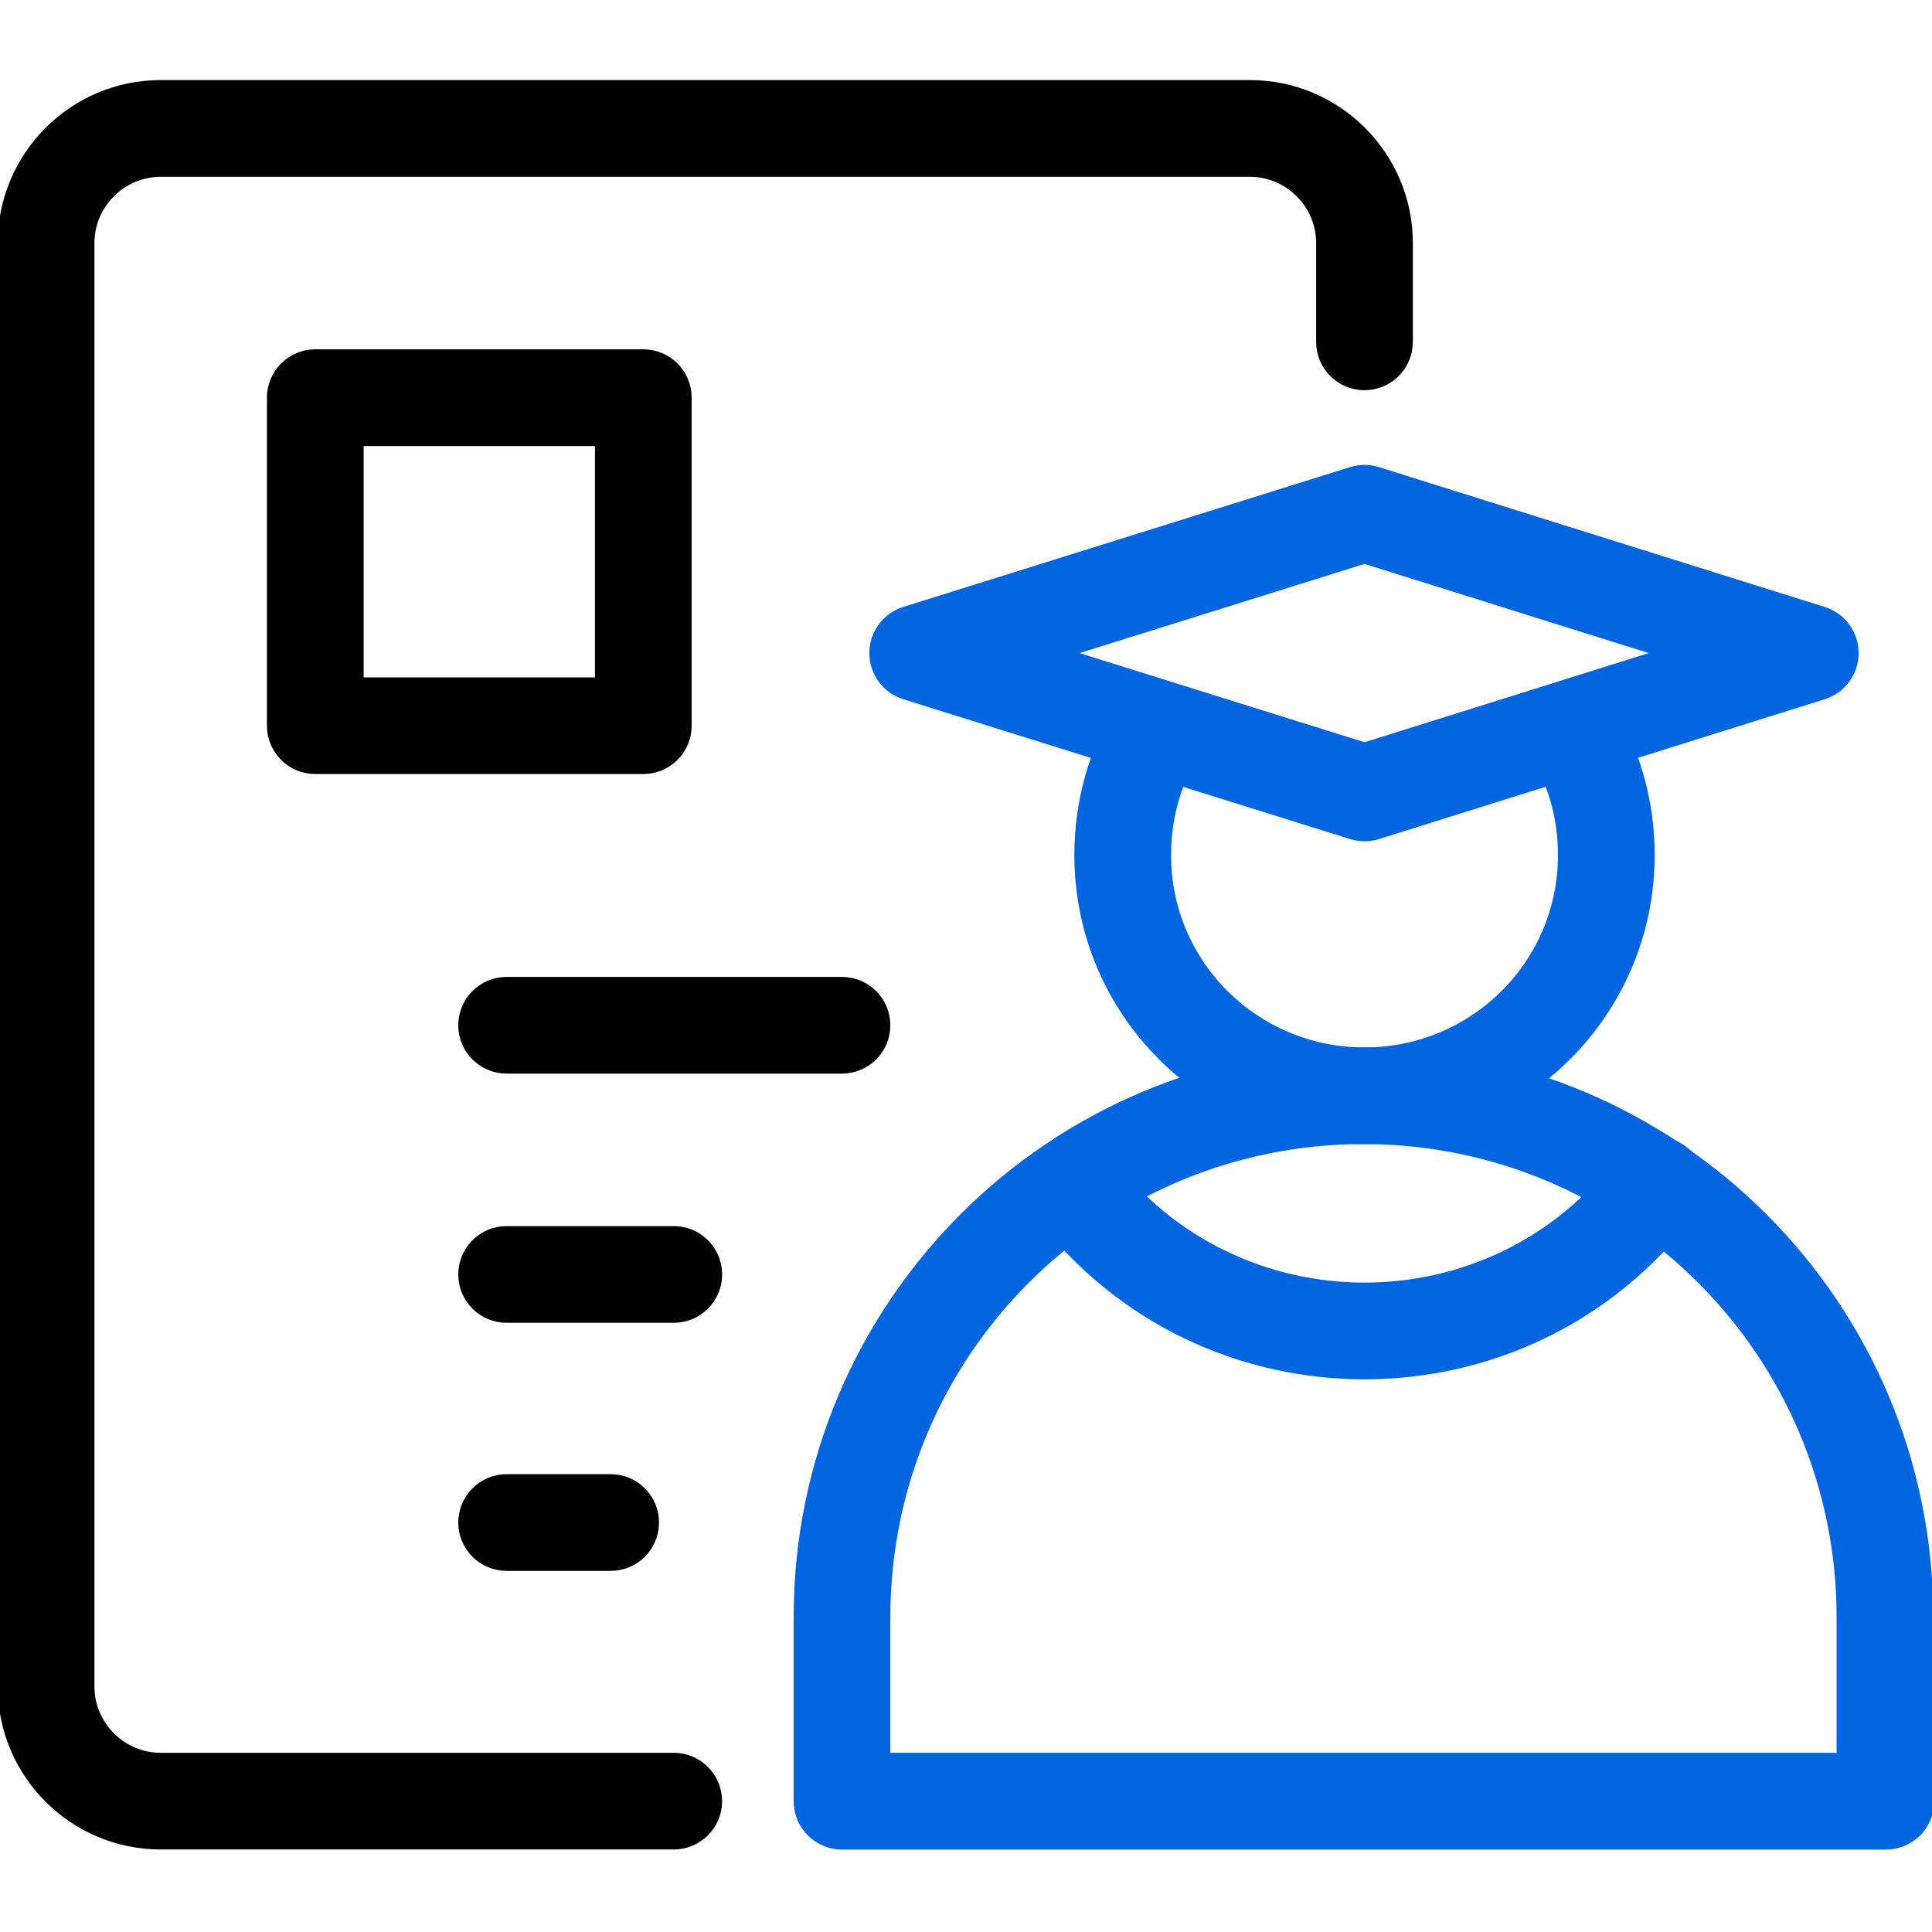 <svg width="64" height="64" viewBox="0 0 64 64" fill="none" xmlns="http://www.w3.org/2000/svg">
<g clip-path="url(#clip0_1_282)">
<path fill-rule="evenodd" clip-rule="evenodd" d="M51.339 23.049C51.944 22.668 52.742 22.85 53.123 23.455C54.021 24.884 54.505 26.551 54.505 28.323C54.505 33.468 50.331 37.593 45.201 37.593C40.07 37.593 35.897 33.468 35.897 28.323C35.897 26.547 36.383 24.925 37.23 23.513C37.598 22.9 38.393 22.701 39.006 23.069C39.619 23.437 39.817 24.232 39.45 24.845C38.834 25.871 38.485 27.035 38.485 28.323C38.485 32.024 41.485 35.005 45.201 35.005C48.917 35.005 51.917 32.024 51.917 28.323C51.917 27.031 51.566 25.842 50.931 24.833C50.551 24.228 50.733 23.429 51.339 23.049Z" fill="#0165DF" stroke="#0165DF" stroke-width="0.615"/>
<path fill-rule="evenodd" clip-rule="evenodd" d="M45.166 37.591C36.338 37.591 29.186 44.743 29.186 53.572V58.372H61.147V53.572C61.147 44.743 53.994 37.591 45.166 37.591ZM63.735 59.367V53.572C63.735 43.314 55.424 35.003 45.166 35.003C34.909 35.003 26.598 43.314 26.598 53.572V59.666C26.598 60.381 27.177 60.961 27.892 60.961H62.476C63.19 60.961 63.77 60.381 63.77 59.666C63.77 59.563 63.758 59.463 63.735 59.367Z" fill="#0165DF" stroke="#0165DF" stroke-width="0.615"/>
<path fill-rule="evenodd" clip-rule="evenodd" d="M5.323 5.549C3.948 5.549 2.821 6.676 2.821 8.051V55.869C2.821 57.244 3.948 58.371 5.323 58.371H22.319C23.033 58.371 23.613 58.951 23.613 59.665C23.613 60.38 23.033 60.959 22.319 60.959H5.323C2.518 60.959 0.232 58.674 0.232 55.869V8.051C0.232 5.246 2.518 2.96 5.323 2.96H41.404C44.209 2.96 46.495 5.246 46.495 8.051V11.325C46.495 12.039 45.915 12.619 45.2 12.619C44.486 12.619 43.906 12.039 43.906 11.325V8.051C43.906 6.676 42.779 5.549 41.404 5.549H5.323Z" fill="black" stroke="black" stroke-width="0.615"/>
<path fill-rule="evenodd" clip-rule="evenodd" d="M44.815 15.767C45.067 15.688 45.337 15.689 45.589 15.768L60.356 20.4C60.895 20.569 61.262 21.069 61.262 21.634C61.262 22.2 60.895 22.7 60.356 22.869L45.589 27.501C45.337 27.58 45.067 27.58 44.815 27.502L30.013 22.869C29.473 22.701 29.105 22.2 29.105 21.634C29.105 21.069 29.473 20.568 30.013 20.399L44.815 15.767ZM34.733 21.634L45.201 24.91L55.645 21.634L45.201 18.358L34.733 21.634Z" fill="#0165DF" stroke="#0165DF" stroke-width="0.615"/>
<path fill-rule="evenodd" clip-rule="evenodd" d="M15.488 33.963C15.488 33.248 16.068 32.669 16.782 32.669H27.892C28.607 32.669 29.186 33.248 29.186 33.963C29.186 34.678 28.607 35.257 27.892 35.257H16.782C16.068 35.257 15.488 34.678 15.488 33.963Z" fill="black" stroke="black" stroke-width="0.615"/>
<path fill-rule="evenodd" clip-rule="evenodd" d="M15.488 42.218C15.488 41.503 16.068 40.924 16.782 40.924H22.32C23.035 40.924 23.614 41.503 23.614 42.218C23.614 42.932 23.035 43.512 22.32 43.512H16.782C16.068 43.512 15.488 42.932 15.488 42.218Z" fill="black" stroke="black" stroke-width="0.615"/>
<path fill-rule="evenodd" clip-rule="evenodd" d="M9.15 13.174C9.15 12.459 9.73 11.879 10.444 11.879H21.311C22.025 11.879 22.605 12.459 22.605 13.174V24.04C22.605 24.754 22.025 25.334 21.311 25.334H10.444C9.73 25.334 9.15 24.754 9.15 24.04V13.174ZM11.739 14.468V22.746H20.017V14.468H11.739Z" fill="black" stroke="black" stroke-width="0.615"/>
<path fill-rule="evenodd" clip-rule="evenodd" d="M15.488 50.436C15.488 49.721 16.068 49.142 16.782 49.142H20.23C20.945 49.142 21.524 49.721 21.524 50.436C21.524 51.151 20.945 51.73 20.23 51.73H16.782C16.068 51.73 15.488 51.151 15.488 50.436Z" fill="black" stroke="black" stroke-width="0.615"/>
<path fill-rule="evenodd" clip-rule="evenodd" d="M34.742 38.223C35.313 37.794 36.124 37.909 36.553 38.48C40.877 44.234 49.525 44.234 53.848 38.48C54.278 37.909 55.089 37.794 55.66 38.223C56.232 38.652 56.347 39.464 55.917 40.035C50.559 47.167 39.843 47.167 34.484 40.035C34.055 39.464 34.17 38.652 34.742 38.223Z" fill="#0165DF" stroke="#0165DF" stroke-width="0.615"/>
</g>
<defs>
<clipPath id="clip0_1_282">
<rect width="64" height="64" fill="white"/>
</clipPath>
</defs>
</svg>
